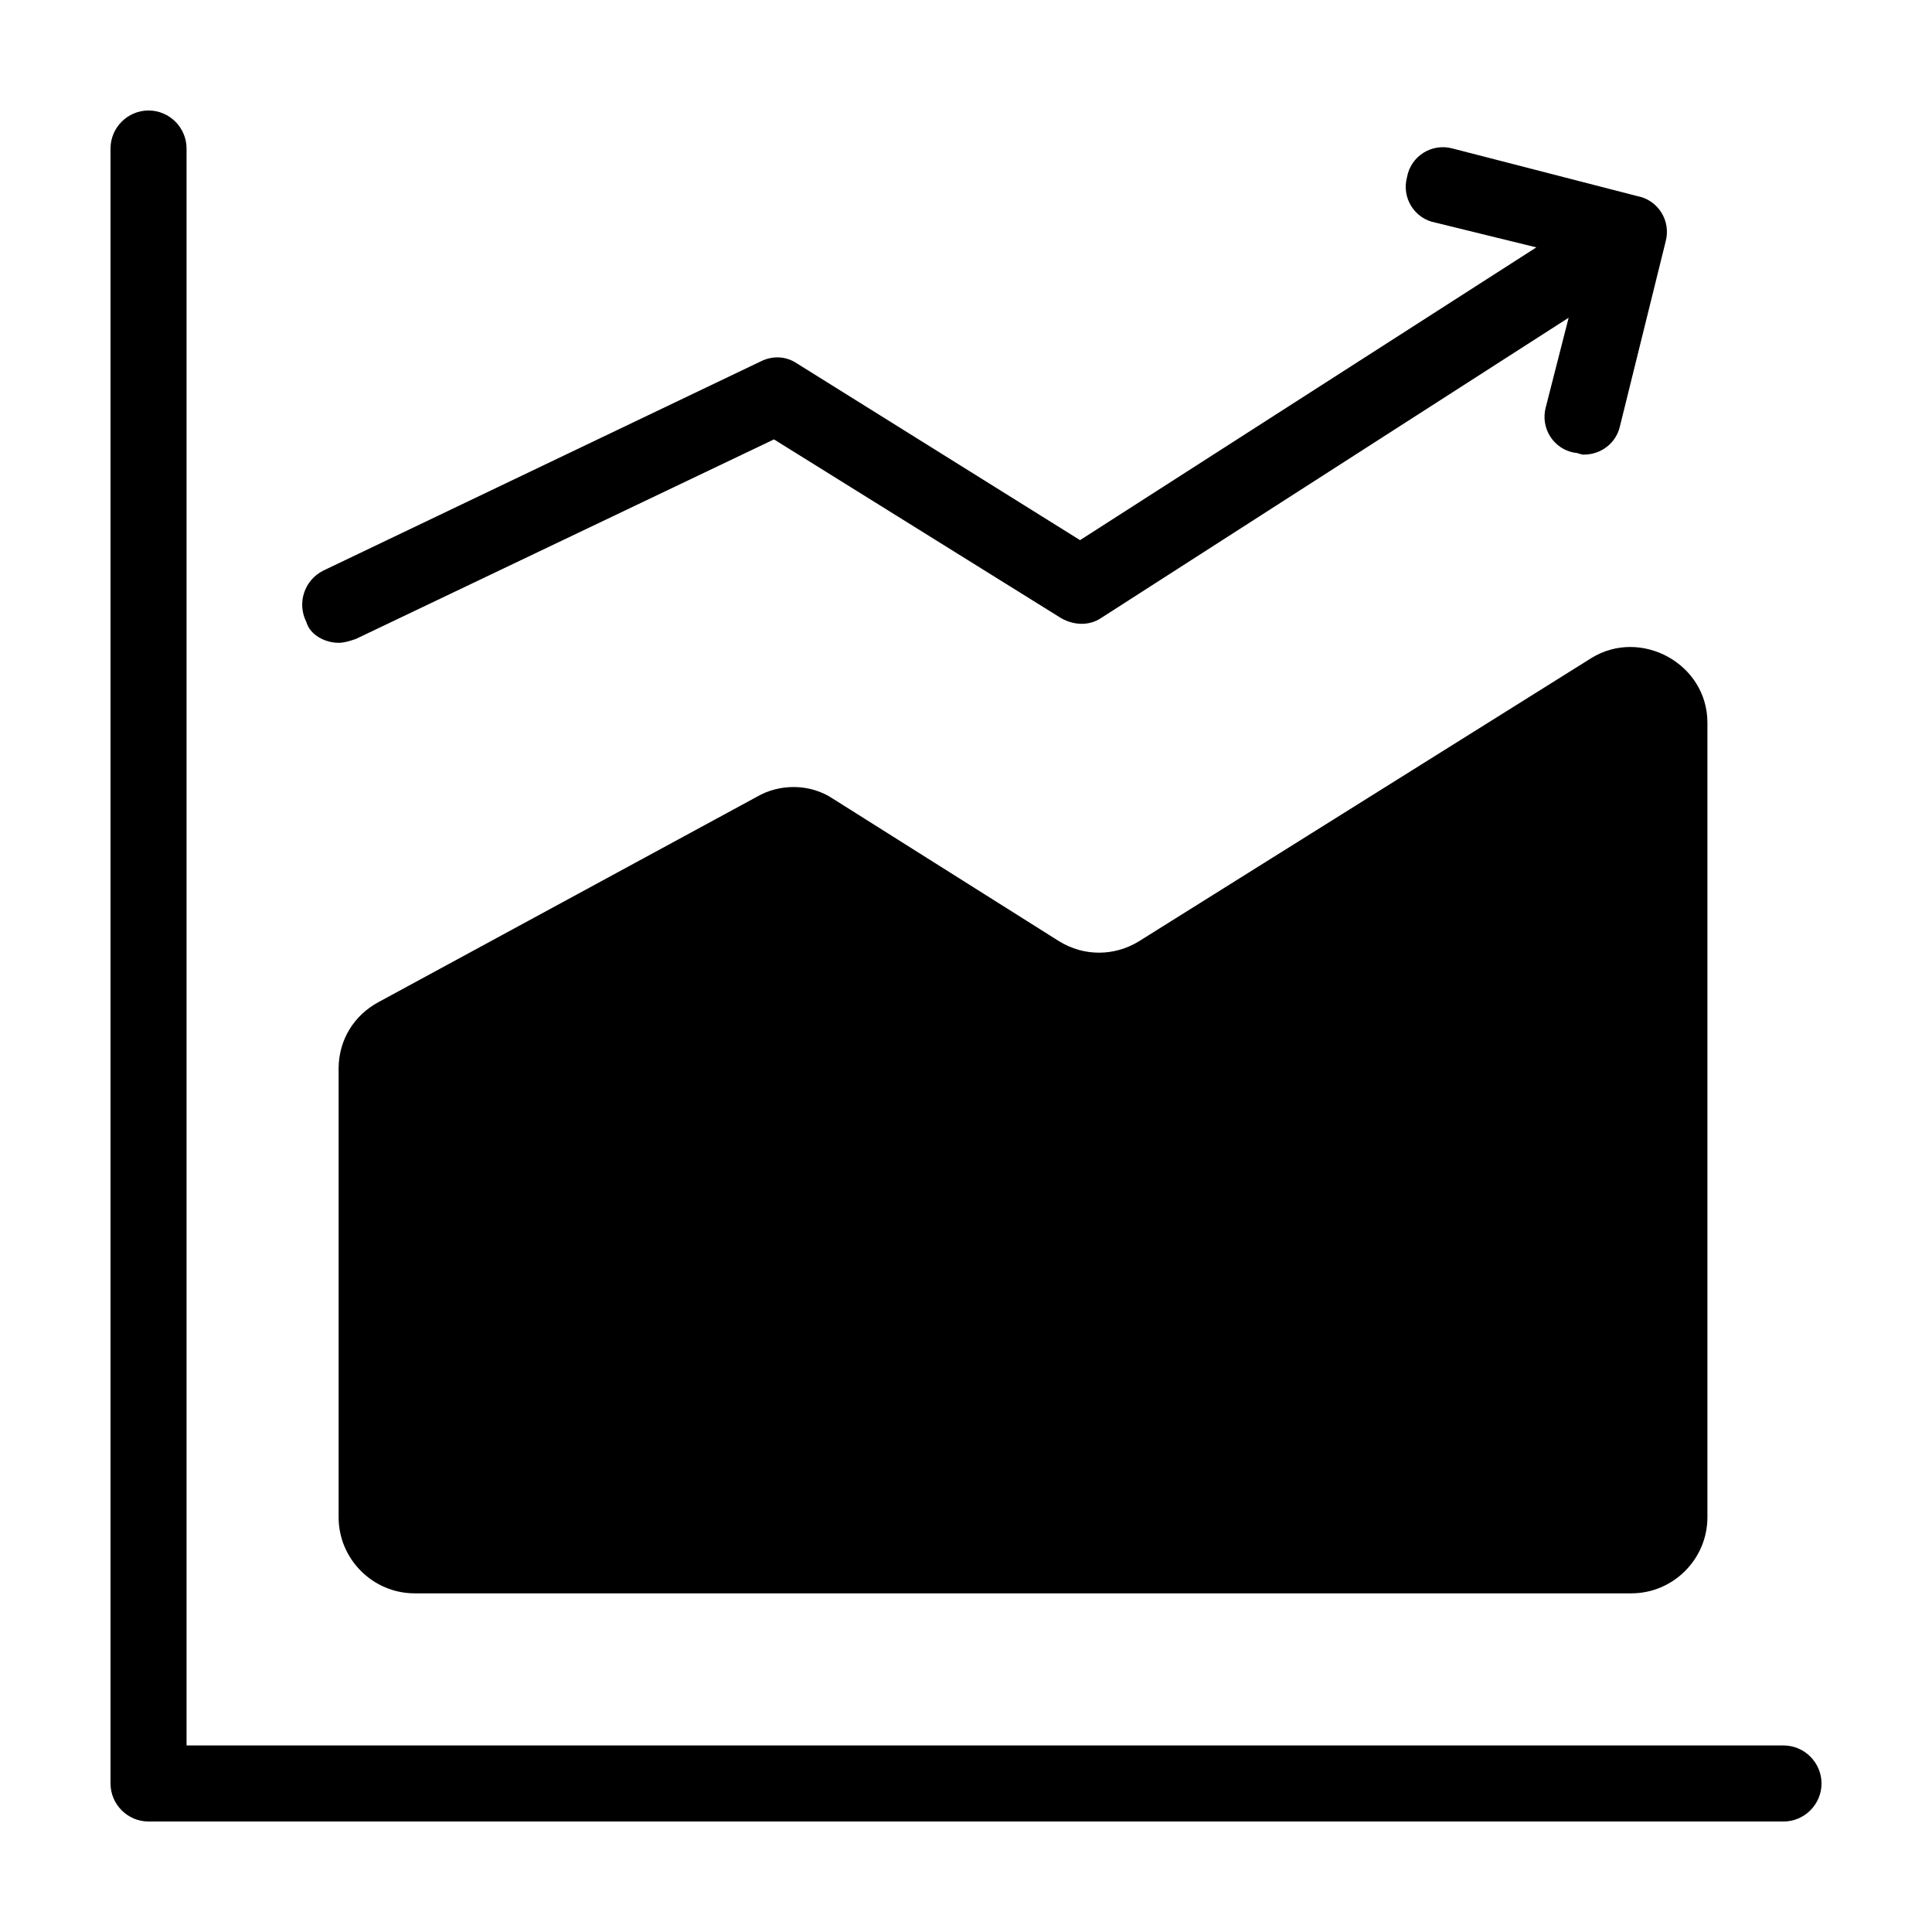<?xml version="1.0" encoding="UTF-8"?>
<!-- Uploaded to: ICON Repo, www.svgrepo.com, Generator: ICON Repo Mixer Tools -->
<svg fill="#000000" width="800px" height="800px" version="1.1" viewBox="144 144 512 512" xmlns="http://www.w3.org/2000/svg">
 <g>
  <path d="m233.74 314.35c1.512 0 3.023-0.504 4.535-1.008l110.84-52.898 76.074 47.359c3.527 2.016 7.559 2.016 10.578 0l123.94-79.602-6.047 23.68c-1.512 5.543 2.016 11.082 7.559 12.09 1.008 0 1.512 0.504 2.519 0.504 4.535 0 8.566-3.023 9.574-7.559l12.09-48.871c1.512-5.543-2.016-11.082-7.559-12.09l-48.871-12.598c-5.543-1.512-11.082 2.016-12.09 7.559-1.512 5.543 2.016 11.082 7.559 12.09l26.703 6.551-120.92 77.586-75.066-46.855c-3.023-2.016-6.551-2.016-9.574-0.504l-115.88 55.418c-5.039 2.519-7.055 8.566-4.535 13.602 1.008 3.531 5.039 5.547 8.566 5.547z"/>
  <path d="m565.75 318.38-119.91 75.066c-6.551 4.031-14.609 4.031-21.16 0l-59.953-37.785c-6.047-4.031-14.105-4.031-20.152-0.504l-100.26 54.41c-6.551 3.527-10.578 10.078-10.578 17.633v118.9c0 11.082 9.07 20.152 20.152 20.152h322.44c11.082 0 20.152-9.07 20.152-20.152v-210.59c0-15.617-17.633-25.191-30.734-17.129z"/>
  <path d="m616.64 606.56h-423.2v-423.2c0-5.543-4.535-10.078-10.078-10.078-5.539 0.004-10.074 4.539-10.074 10.078v433.28c0 5.543 4.535 10.078 10.078 10.078h433.28c5.543 0 10.078-4.535 10.078-10.078-0.008-5.543-4.539-10.078-10.082-10.078z"/>
 </g>
</svg>